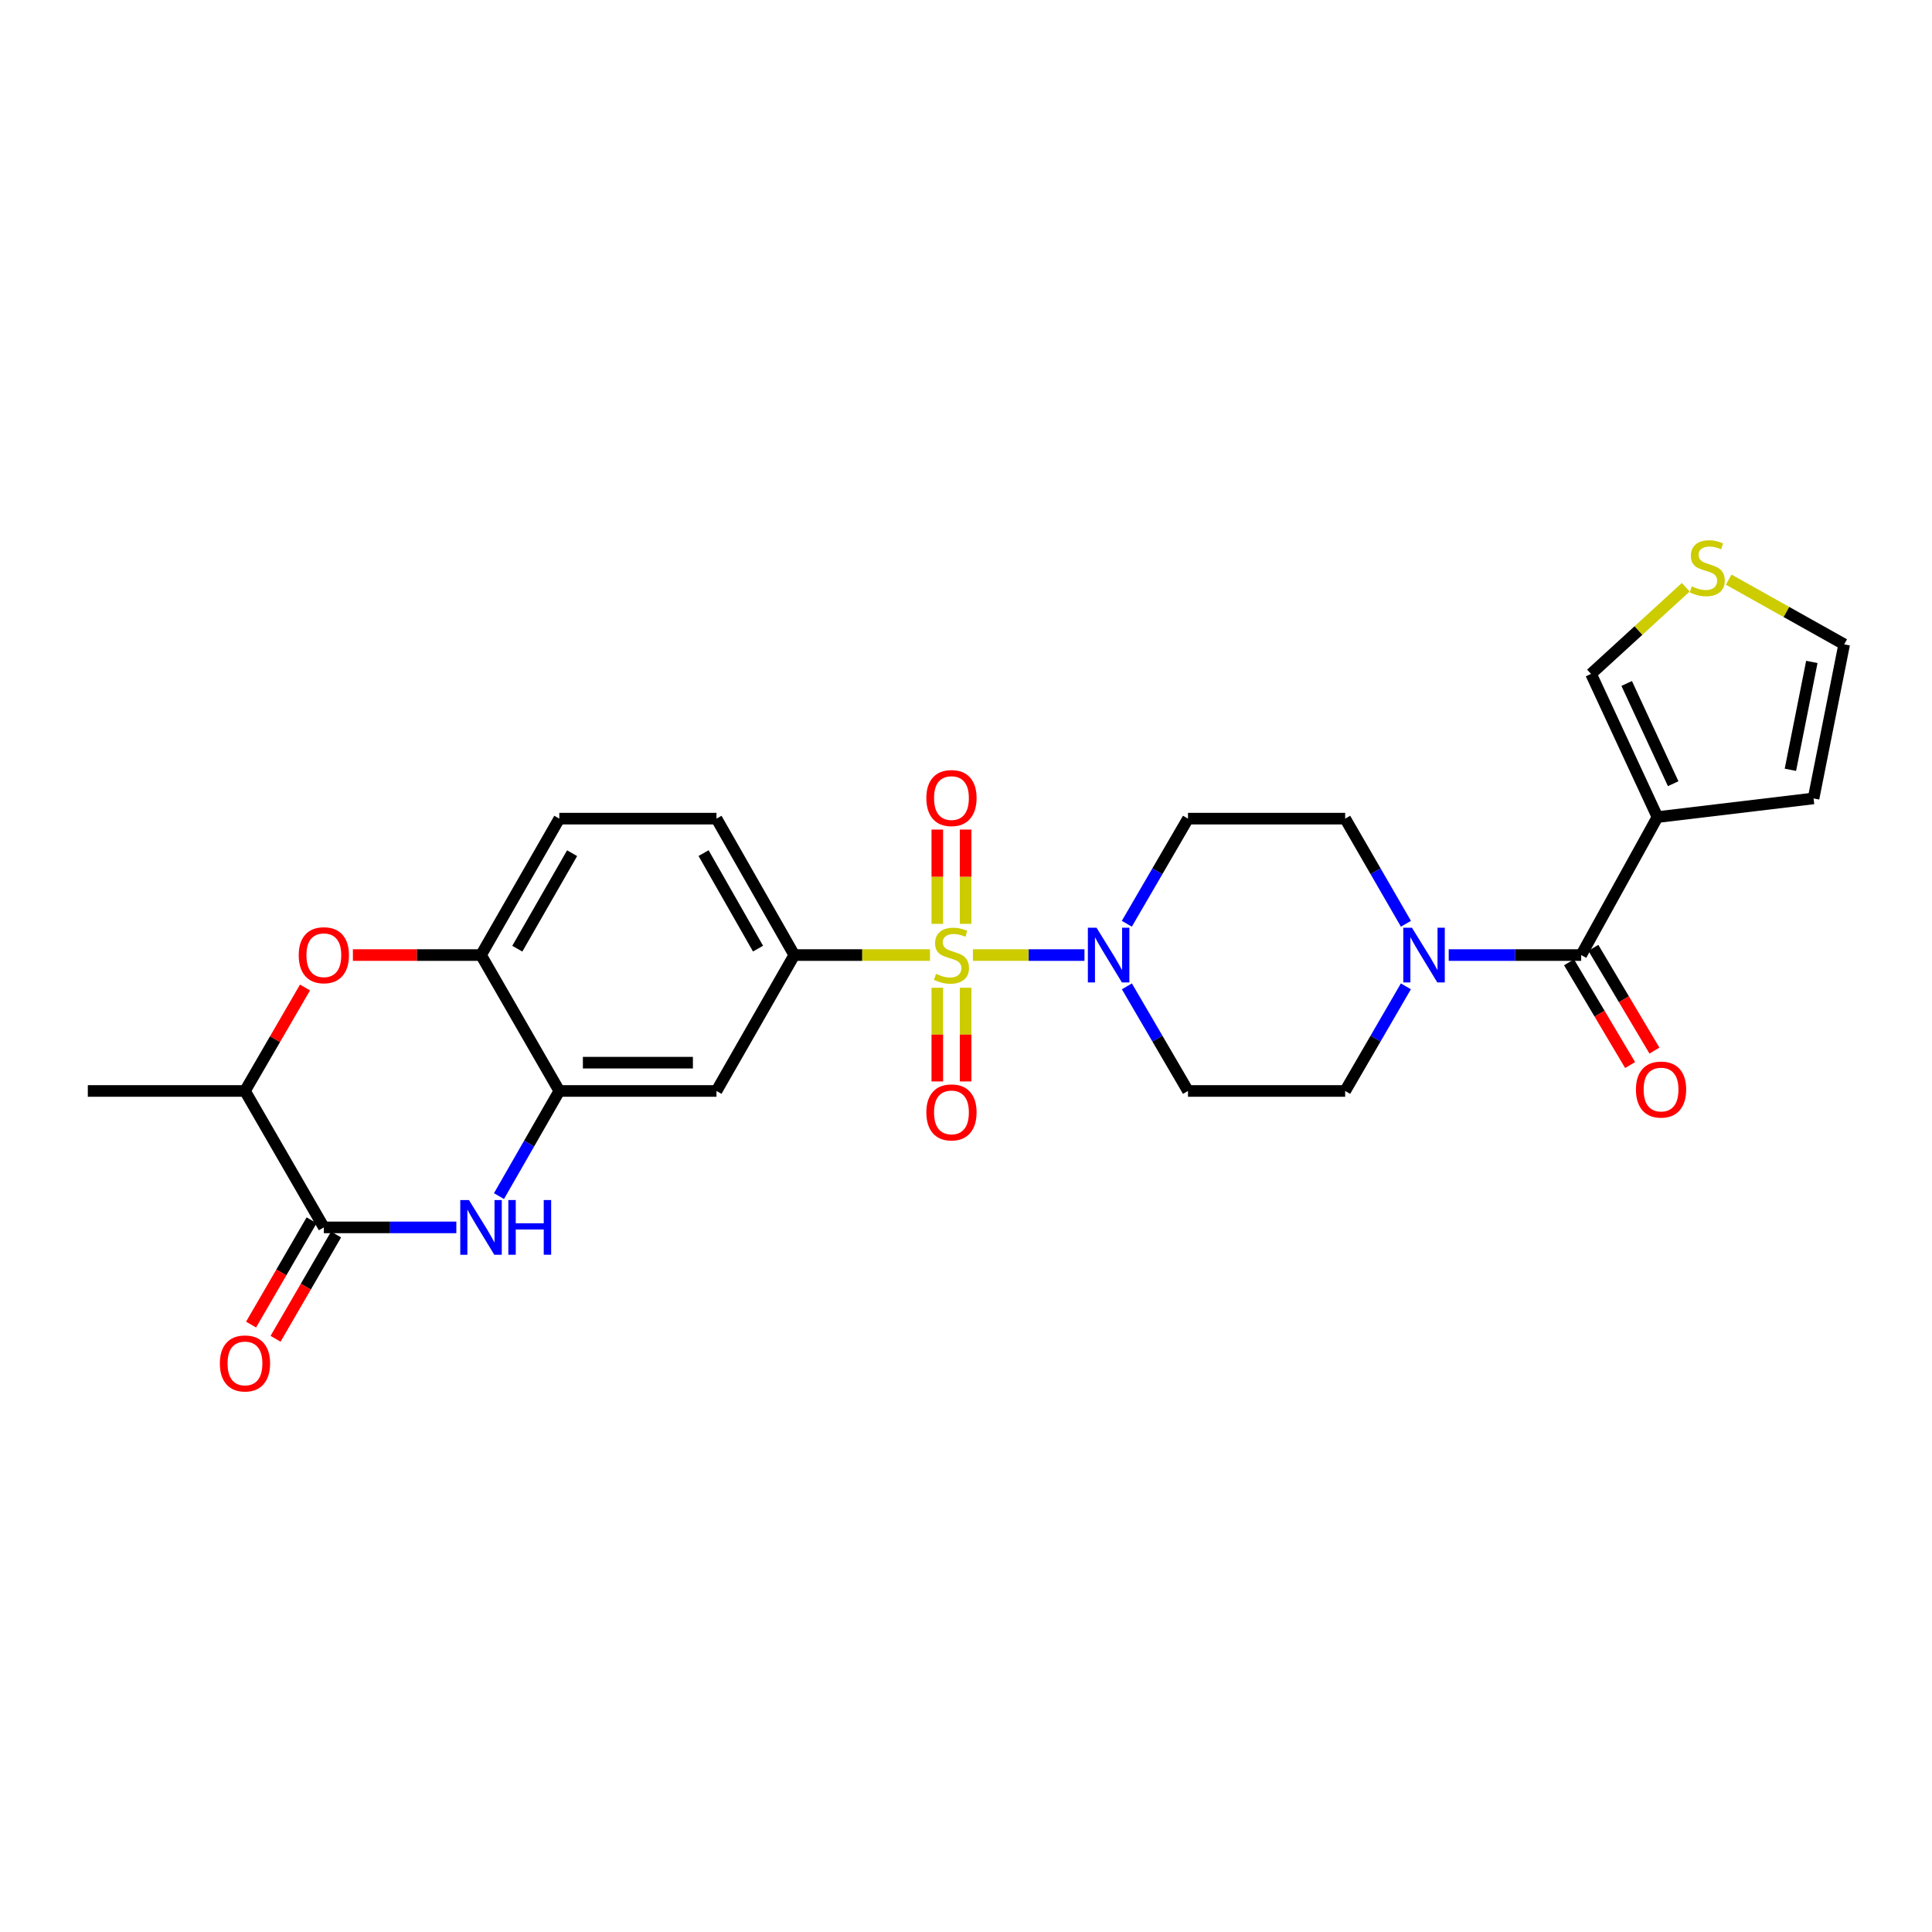 <?xml version='1.0' encoding='iso-8859-1'?>
<svg version='1.1' baseProfile='full'
              xmlns='http://www.w3.org/2000/svg'
                      xmlns:rdkit='http://www.rdkit.org/xml'
                      xmlns:xlink='http://www.w3.org/1999/xlink'
                  xml:space='preserve'
width='1000px' height='1000px' viewBox='0 0 1000 1000'>
<!-- END OF HEADER -->
<rect style='opacity:1.0;fill:#FFFFFF;stroke:none' width='1000' height='1000' x='0' y='0'> </rect>
<path class='bond-0' d='M 503.587,494.339 L 532.455,494.339' style='fill:none;fill-rule:evenodd;stroke:#CCCC00;stroke-width:6px;stroke-linecap:butt;stroke-linejoin:miter;stroke-opacity:1' />
<path class='bond-0' d='M 532.455,494.339 L 561.322,494.339' style='fill:none;fill-rule:evenodd;stroke:#0000FF;stroke-width:6px;stroke-linecap:butt;stroke-linejoin:miter;stroke-opacity:1' />
<path class='bond-5' d='M 481.36,494.339 L 446.24,494.339' style='fill:none;fill-rule:evenodd;stroke:#CCCC00;stroke-width:6px;stroke-linecap:butt;stroke-linejoin:miter;stroke-opacity:1' />
<path class='bond-5' d='M 446.24,494.339 L 411.12,494.339' style='fill:none;fill-rule:evenodd;stroke:#000000;stroke-width:6px;stroke-linecap:butt;stroke-linejoin:miter;stroke-opacity:1' />
<path class='bond-12' d='M 485.15,511.253 L 485.15,535.507' style='fill:none;fill-rule:evenodd;stroke:#CCCC00;stroke-width:6px;stroke-linecap:butt;stroke-linejoin:miter;stroke-opacity:1' />
<path class='bond-12' d='M 485.15,535.507 L 485.15,559.761' style='fill:none;fill-rule:evenodd;stroke:#FF0000;stroke-width:6px;stroke-linecap:butt;stroke-linejoin:miter;stroke-opacity:1' />
<path class='bond-12' d='M 499.797,511.253 L 499.797,535.507' style='fill:none;fill-rule:evenodd;stroke:#CCCC00;stroke-width:6px;stroke-linecap:butt;stroke-linejoin:miter;stroke-opacity:1' />
<path class='bond-12' d='M 499.797,535.507 L 499.797,559.761' style='fill:none;fill-rule:evenodd;stroke:#FF0000;stroke-width:6px;stroke-linecap:butt;stroke-linejoin:miter;stroke-opacity:1' />
<path class='bond-13' d='M 499.797,478.185 L 499.797,453.784' style='fill:none;fill-rule:evenodd;stroke:#CCCC00;stroke-width:6px;stroke-linecap:butt;stroke-linejoin:miter;stroke-opacity:1' />
<path class='bond-13' d='M 499.797,453.784 L 499.797,429.384' style='fill:none;fill-rule:evenodd;stroke:#FF0000;stroke-width:6px;stroke-linecap:butt;stroke-linejoin:miter;stroke-opacity:1' />
<path class='bond-13' d='M 485.15,478.185 L 485.15,453.784' style='fill:none;fill-rule:evenodd;stroke:#CCCC00;stroke-width:6px;stroke-linecap:butt;stroke-linejoin:miter;stroke-opacity:1' />
<path class='bond-13' d='M 485.15,453.784 L 485.15,429.384' style='fill:none;fill-rule:evenodd;stroke:#FF0000;stroke-width:6px;stroke-linecap:butt;stroke-linejoin:miter;stroke-opacity:1' />
<path class='bond-14' d='M 583.278,510.535 L 599.09,537.609' style='fill:none;fill-rule:evenodd;stroke:#0000FF;stroke-width:6px;stroke-linecap:butt;stroke-linejoin:miter;stroke-opacity:1' />
<path class='bond-14' d='M 599.09,537.609 L 614.902,564.683' style='fill:none;fill-rule:evenodd;stroke:#000000;stroke-width:6px;stroke-linecap:butt;stroke-linejoin:miter;stroke-opacity:1' />
<path class='bond-15' d='M 583.245,478.136 L 599.073,450.931' style='fill:none;fill-rule:evenodd;stroke:#0000FF;stroke-width:6px;stroke-linecap:butt;stroke-linejoin:miter;stroke-opacity:1' />
<path class='bond-15' d='M 599.073,450.931 L 614.902,423.726' style='fill:none;fill-rule:evenodd;stroke:#000000;stroke-width:6px;stroke-linecap:butt;stroke-linejoin:miter;stroke-opacity:1' />
<path class='bond-1' d='M 258.269,619.1 L 273.883,591.891' style='fill:none;fill-rule:evenodd;stroke:#0000FF;stroke-width:6px;stroke-linecap:butt;stroke-linejoin:miter;stroke-opacity:1' />
<path class='bond-1' d='M 273.883,591.891 L 289.497,564.683' style='fill:none;fill-rule:evenodd;stroke:#000000;stroke-width:6px;stroke-linecap:butt;stroke-linejoin:miter;stroke-opacity:1' />
<path class='bond-4' d='M 236.202,635.295 L 201.912,635.295' style='fill:none;fill-rule:evenodd;stroke:#0000FF;stroke-width:6px;stroke-linecap:butt;stroke-linejoin:miter;stroke-opacity:1' />
<path class='bond-4' d='M 201.912,635.295 L 167.622,635.295' style='fill:none;fill-rule:evenodd;stroke:#000000;stroke-width:6px;stroke-linecap:butt;stroke-linejoin:miter;stroke-opacity:1' />
<path class='bond-2' d='M 818.423,494.339 L 784.137,494.339' style='fill:none;fill-rule:evenodd;stroke:#000000;stroke-width:6px;stroke-linecap:butt;stroke-linejoin:miter;stroke-opacity:1' />
<path class='bond-2' d='M 784.137,494.339 L 749.851,494.339' style='fill:none;fill-rule:evenodd;stroke:#0000FF;stroke-width:6px;stroke-linecap:butt;stroke-linejoin:miter;stroke-opacity:1' />
<path class='bond-3' d='M 818.423,494.339 L 857.903,422.921' style='fill:none;fill-rule:evenodd;stroke:#000000;stroke-width:6px;stroke-linecap:butt;stroke-linejoin:miter;stroke-opacity:1' />
<path class='bond-21' d='M 812.128,498.081 L 827.938,524.675' style='fill:none;fill-rule:evenodd;stroke:#000000;stroke-width:6px;stroke-linecap:butt;stroke-linejoin:miter;stroke-opacity:1' />
<path class='bond-21' d='M 827.938,524.675 L 843.748,551.269' style='fill:none;fill-rule:evenodd;stroke:#FF0000;stroke-width:6px;stroke-linecap:butt;stroke-linejoin:miter;stroke-opacity:1' />
<path class='bond-21' d='M 824.718,490.596 L 840.528,517.19' style='fill:none;fill-rule:evenodd;stroke:#000000;stroke-width:6px;stroke-linecap:butt;stroke-linejoin:miter;stroke-opacity:1' />
<path class='bond-21' d='M 840.528,517.19 L 856.338,543.784' style='fill:none;fill-rule:evenodd;stroke:#FF0000;stroke-width:6px;stroke-linecap:butt;stroke-linejoin:miter;stroke-opacity:1' />
<path class='bond-17' d='M 857.903,422.921 L 823.525,348.81' style='fill:none;fill-rule:evenodd;stroke:#000000;stroke-width:6px;stroke-linecap:butt;stroke-linejoin:miter;stroke-opacity:1' />
<path class='bond-17' d='M 866.033,405.641 L 841.968,353.763' style='fill:none;fill-rule:evenodd;stroke:#000000;stroke-width:6px;stroke-linecap:butt;stroke-linejoin:miter;stroke-opacity:1' />
<path class='bond-18' d='M 857.903,422.921 L 938.695,413.262' style='fill:none;fill-rule:evenodd;stroke:#000000;stroke-width:6px;stroke-linecap:butt;stroke-linejoin:miter;stroke-opacity:1' />
<path class='bond-22' d='M 161.289,631.619 L 145.623,658.61' style='fill:none;fill-rule:evenodd;stroke:#000000;stroke-width:6px;stroke-linecap:butt;stroke-linejoin:miter;stroke-opacity:1' />
<path class='bond-22' d='M 145.623,658.61 L 129.957,685.601' style='fill:none;fill-rule:evenodd;stroke:#FF0000;stroke-width:6px;stroke-linecap:butt;stroke-linejoin:miter;stroke-opacity:1' />
<path class='bond-22' d='M 173.956,638.971 L 158.29,665.962' style='fill:none;fill-rule:evenodd;stroke:#000000;stroke-width:6px;stroke-linecap:butt;stroke-linejoin:miter;stroke-opacity:1' />
<path class='bond-22' d='M 158.29,665.962 L 142.625,692.954' style='fill:none;fill-rule:evenodd;stroke:#FF0000;stroke-width:6px;stroke-linecap:butt;stroke-linejoin:miter;stroke-opacity:1' />
<path class='bond-29' d='M 167.622,635.295 L 126.799,564.683' style='fill:none;fill-rule:evenodd;stroke:#000000;stroke-width:6px;stroke-linecap:butt;stroke-linejoin:miter;stroke-opacity:1' />
<path class='bond-9' d='M 411.12,494.339 L 370.851,564.683' style='fill:none;fill-rule:evenodd;stroke:#000000;stroke-width:6px;stroke-linecap:butt;stroke-linejoin:miter;stroke-opacity:1' />
<path class='bond-23' d='M 411.12,494.339 L 370.851,423.726' style='fill:none;fill-rule:evenodd;stroke:#000000;stroke-width:6px;stroke-linecap:butt;stroke-linejoin:miter;stroke-opacity:1' />
<path class='bond-23' d='M 392.357,491.003 L 364.168,441.574' style='fill:none;fill-rule:evenodd;stroke:#000000;stroke-width:6px;stroke-linecap:butt;stroke-linejoin:miter;stroke-opacity:1' />
<path class='bond-6' d='M 289.497,564.683 L 370.851,564.683' style='fill:none;fill-rule:evenodd;stroke:#000000;stroke-width:6px;stroke-linecap:butt;stroke-linejoin:miter;stroke-opacity:1' />
<path class='bond-6' d='M 301.7,550.036 L 358.648,550.036' style='fill:none;fill-rule:evenodd;stroke:#000000;stroke-width:6px;stroke-linecap:butt;stroke-linejoin:miter;stroke-opacity:1' />
<path class='bond-28' d='M 289.497,564.683 L 248.976,494.339' style='fill:none;fill-rule:evenodd;stroke:#000000;stroke-width:6px;stroke-linecap:butt;stroke-linejoin:miter;stroke-opacity:1' />
<path class='bond-7' d='M 727.713,478.14 L 711.984,450.933' style='fill:none;fill-rule:evenodd;stroke:#0000FF;stroke-width:6px;stroke-linecap:butt;stroke-linejoin:miter;stroke-opacity:1' />
<path class='bond-7' d='M 711.984,450.933 L 696.255,423.726' style='fill:none;fill-rule:evenodd;stroke:#000000;stroke-width:6px;stroke-linecap:butt;stroke-linejoin:miter;stroke-opacity:1' />
<path class='bond-27' d='M 727.68,510.532 L 711.967,537.607' style='fill:none;fill-rule:evenodd;stroke:#0000FF;stroke-width:6px;stroke-linecap:butt;stroke-linejoin:miter;stroke-opacity:1' />
<path class='bond-27' d='M 711.967,537.607 L 696.255,564.683' style='fill:none;fill-rule:evenodd;stroke:#000000;stroke-width:6px;stroke-linecap:butt;stroke-linejoin:miter;stroke-opacity:1' />
<path class='bond-8' d='M 182.656,494.339 L 215.816,494.339' style='fill:none;fill-rule:evenodd;stroke:#FF0000;stroke-width:6px;stroke-linecap:butt;stroke-linejoin:miter;stroke-opacity:1' />
<path class='bond-8' d='M 215.816,494.339 L 248.976,494.339' style='fill:none;fill-rule:evenodd;stroke:#000000;stroke-width:6px;stroke-linecap:butt;stroke-linejoin:miter;stroke-opacity:1' />
<path class='bond-11' d='M 157.877,511.132 L 142.338,537.907' style='fill:none;fill-rule:evenodd;stroke:#FF0000;stroke-width:6px;stroke-linecap:butt;stroke-linejoin:miter;stroke-opacity:1' />
<path class='bond-11' d='M 142.338,537.907 L 126.799,564.683' style='fill:none;fill-rule:evenodd;stroke:#000000;stroke-width:6px;stroke-linecap:butt;stroke-linejoin:miter;stroke-opacity:1' />
<path class='bond-10' d='M 248.976,494.339 L 289.497,423.726' style='fill:none;fill-rule:evenodd;stroke:#000000;stroke-width:6px;stroke-linecap:butt;stroke-linejoin:miter;stroke-opacity:1' />
<path class='bond-10' d='M 267.757,491.037 L 296.123,441.608' style='fill:none;fill-rule:evenodd;stroke:#000000;stroke-width:6px;stroke-linecap:butt;stroke-linejoin:miter;stroke-opacity:1' />
<path class='bond-26' d='M 126.799,564.683 L 45.455,564.683' style='fill:none;fill-rule:evenodd;stroke:#000000;stroke-width:6px;stroke-linecap:butt;stroke-linejoin:miter;stroke-opacity:1' />
<path class='bond-19' d='M 614.902,564.683 L 696.255,564.683' style='fill:none;fill-rule:evenodd;stroke:#000000;stroke-width:6px;stroke-linecap:butt;stroke-linejoin:miter;stroke-opacity:1' />
<path class='bond-20' d='M 614.902,423.726 L 696.255,423.726' style='fill:none;fill-rule:evenodd;stroke:#000000;stroke-width:6px;stroke-linecap:butt;stroke-linejoin:miter;stroke-opacity:1' />
<path class='bond-16' d='M 872.547,303.959 L 848.036,326.384' style='fill:none;fill-rule:evenodd;stroke:#CCCC00;stroke-width:6px;stroke-linecap:butt;stroke-linejoin:miter;stroke-opacity:1' />
<path class='bond-16' d='M 848.036,326.384 L 823.525,348.81' style='fill:none;fill-rule:evenodd;stroke:#000000;stroke-width:6px;stroke-linecap:butt;stroke-linejoin:miter;stroke-opacity:1' />
<path class='bond-30' d='M 894.776,300.015 L 924.661,316.764' style='fill:none;fill-rule:evenodd;stroke:#CCCC00;stroke-width:6px;stroke-linecap:butt;stroke-linejoin:miter;stroke-opacity:1' />
<path class='bond-30' d='M 924.661,316.764 L 954.545,333.512' style='fill:none;fill-rule:evenodd;stroke:#000000;stroke-width:6px;stroke-linecap:butt;stroke-linejoin:miter;stroke-opacity:1' />
<path class='bond-24' d='M 938.695,413.262 L 954.545,333.512' style='fill:none;fill-rule:evenodd;stroke:#000000;stroke-width:6px;stroke-linecap:butt;stroke-linejoin:miter;stroke-opacity:1' />
<path class='bond-24' d='M 926.707,398.445 L 937.802,342.619' style='fill:none;fill-rule:evenodd;stroke:#000000;stroke-width:6px;stroke-linecap:butt;stroke-linejoin:miter;stroke-opacity:1' />
<path class='bond-25' d='M 370.851,423.726 L 289.497,423.726' style='fill:none;fill-rule:evenodd;stroke:#000000;stroke-width:6px;stroke-linecap:butt;stroke-linejoin:miter;stroke-opacity:1' />
<path  class='atom-0' d='M 484.473 504.059
Q 484.793 504.179, 486.113 504.739
Q 487.433 505.299, 488.873 505.659
Q 490.353 505.979, 491.793 505.979
Q 494.473 505.979, 496.033 504.699
Q 497.593 503.379, 497.593 501.099
Q 497.593 499.539, 496.793 498.579
Q 496.033 497.619, 494.833 497.099
Q 493.633 496.579, 491.633 495.979
Q 489.113 495.219, 487.593 494.499
Q 486.113 493.779, 485.033 492.259
Q 483.993 490.739, 483.993 488.179
Q 483.993 484.619, 486.393 482.419
Q 488.833 480.219, 493.633 480.219
Q 496.913 480.219, 500.633 481.779
L 499.713 484.859
Q 496.313 483.459, 493.753 483.459
Q 490.993 483.459, 489.473 484.619
Q 487.953 485.739, 487.993 487.699
Q 487.993 489.219, 488.753 490.139
Q 489.553 491.059, 490.673 491.579
Q 491.833 492.099, 493.753 492.699
Q 496.313 493.499, 497.833 494.299
Q 499.353 495.099, 500.433 496.739
Q 501.553 498.339, 501.553 501.099
Q 501.553 505.019, 498.913 507.139
Q 496.313 509.219, 491.953 509.219
Q 489.433 509.219, 487.513 508.659
Q 485.633 508.139, 483.393 507.219
L 484.473 504.059
' fill='#CCCC00'/>
<path  class='atom-1' d='M 567.558 480.179
L 576.838 495.179
Q 577.758 496.659, 579.238 499.339
Q 580.718 502.019, 580.798 502.179
L 580.798 480.179
L 584.558 480.179
L 584.558 508.499
L 580.678 508.499
L 570.718 492.099
Q 569.558 490.179, 568.318 487.979
Q 567.118 485.779, 566.758 485.099
L 566.758 508.499
L 563.078 508.499
L 563.078 480.179
L 567.558 480.179
' fill='#0000FF'/>
<path  class='atom-2' d='M 242.716 621.135
L 251.996 636.135
Q 252.916 637.615, 254.396 640.295
Q 255.876 642.975, 255.956 643.135
L 255.956 621.135
L 259.716 621.135
L 259.716 649.455
L 255.836 649.455
L 245.876 633.055
Q 244.716 631.135, 243.476 628.935
Q 242.276 626.735, 241.916 626.055
L 241.916 649.455
L 238.236 649.455
L 238.236 621.135
L 242.716 621.135
' fill='#0000FF'/>
<path  class='atom-2' d='M 263.116 621.135
L 266.956 621.135
L 266.956 633.175
L 281.436 633.175
L 281.436 621.135
L 285.276 621.135
L 285.276 649.455
L 281.436 649.455
L 281.436 636.375
L 266.956 636.375
L 266.956 649.455
L 263.116 649.455
L 263.116 621.135
' fill='#0000FF'/>
<path  class='atom-8' d='M 730.818 480.179
L 740.098 495.179
Q 741.018 496.659, 742.498 499.339
Q 743.978 502.019, 744.058 502.179
L 744.058 480.179
L 747.818 480.179
L 747.818 508.499
L 743.938 508.499
L 733.978 492.099
Q 732.818 490.179, 731.578 487.979
Q 730.378 485.779, 730.018 485.099
L 730.018 508.499
L 726.338 508.499
L 726.338 480.179
L 730.818 480.179
' fill='#0000FF'/>
<path  class='atom-9' d='M 154.622 494.419
Q 154.622 487.619, 157.982 483.819
Q 161.342 480.019, 167.622 480.019
Q 173.902 480.019, 177.262 483.819
Q 180.622 487.619, 180.622 494.419
Q 180.622 501.299, 177.222 505.219
Q 173.822 509.099, 167.622 509.099
Q 161.382 509.099, 157.982 505.219
Q 154.622 501.339, 154.622 494.419
M 167.622 505.899
Q 171.942 505.899, 174.262 503.019
Q 176.622 500.099, 176.622 494.419
Q 176.622 488.859, 174.262 486.059
Q 171.942 483.219, 167.622 483.219
Q 163.302 483.219, 160.942 486.019
Q 158.622 488.819, 158.622 494.419
Q 158.622 500.139, 160.942 503.019
Q 163.302 505.899, 167.622 505.899
' fill='#FF0000'/>
<path  class='atom-13' d='M 479.473 575.772
Q 479.473 568.972, 482.833 565.172
Q 486.193 561.372, 492.473 561.372
Q 498.753 561.372, 502.113 565.172
Q 505.473 568.972, 505.473 575.772
Q 505.473 582.652, 502.073 586.572
Q 498.673 590.452, 492.473 590.452
Q 486.233 590.452, 482.833 586.572
Q 479.473 582.692, 479.473 575.772
M 492.473 587.252
Q 496.793 587.252, 499.113 584.372
Q 501.473 581.452, 501.473 575.772
Q 501.473 570.212, 499.113 567.412
Q 496.793 564.572, 492.473 564.572
Q 488.153 564.572, 485.793 567.372
Q 483.473 570.172, 483.473 575.772
Q 483.473 581.492, 485.793 584.372
Q 488.153 587.252, 492.473 587.252
' fill='#FF0000'/>
<path  class='atom-14' d='M 479.473 413.074
Q 479.473 406.274, 482.833 402.474
Q 486.193 398.674, 492.473 398.674
Q 498.753 398.674, 502.113 402.474
Q 505.473 406.274, 505.473 413.074
Q 505.473 419.954, 502.073 423.874
Q 498.673 427.754, 492.473 427.754
Q 486.233 427.754, 482.833 423.874
Q 479.473 419.994, 479.473 413.074
M 492.473 424.554
Q 496.793 424.554, 499.113 421.674
Q 501.473 418.754, 501.473 413.074
Q 501.473 407.514, 499.113 404.714
Q 496.793 401.874, 492.473 401.874
Q 488.153 401.874, 485.793 404.674
Q 483.473 407.474, 483.473 413.074
Q 483.473 418.794, 485.793 421.674
Q 488.153 424.554, 492.473 424.554
' fill='#FF0000'/>
<path  class='atom-17' d='M 875.665 303.508
Q 875.985 303.628, 877.305 304.188
Q 878.625 304.748, 880.065 305.108
Q 881.545 305.428, 882.985 305.428
Q 885.665 305.428, 887.225 304.148
Q 888.785 302.828, 888.785 300.548
Q 888.785 298.988, 887.985 298.028
Q 887.225 297.068, 886.025 296.548
Q 884.825 296.028, 882.825 295.428
Q 880.305 294.668, 878.785 293.948
Q 877.305 293.228, 876.225 291.708
Q 875.185 290.188, 875.185 287.628
Q 875.185 284.068, 877.585 281.868
Q 880.025 279.668, 884.825 279.668
Q 888.105 279.668, 891.825 281.228
L 890.905 284.308
Q 887.505 282.908, 884.945 282.908
Q 882.185 282.908, 880.665 284.068
Q 879.145 285.188, 879.185 287.148
Q 879.185 288.668, 879.945 289.588
Q 880.745 290.508, 881.865 291.028
Q 883.025 291.548, 884.945 292.148
Q 887.505 292.948, 889.025 293.748
Q 890.545 294.548, 891.625 296.188
Q 892.745 297.788, 892.745 300.548
Q 892.745 304.468, 890.105 306.588
Q 887.505 308.668, 883.145 308.668
Q 880.625 308.668, 878.705 308.108
Q 876.825 307.588, 874.585 306.668
L 875.665 303.508
' fill='#CCCC00'/>
<path  class='atom-22' d='M 846.758 563.949
Q 846.758 557.149, 850.118 553.349
Q 853.478 549.549, 859.758 549.549
Q 866.038 549.549, 869.398 553.349
Q 872.758 557.149, 872.758 563.949
Q 872.758 570.829, 869.358 574.749
Q 865.958 578.629, 859.758 578.629
Q 853.518 578.629, 850.118 574.749
Q 846.758 570.869, 846.758 563.949
M 859.758 575.429
Q 864.078 575.429, 866.398 572.549
Q 868.758 569.629, 868.758 563.949
Q 868.758 558.389, 866.398 555.589
Q 864.078 552.749, 859.758 552.749
Q 855.438 552.749, 853.078 555.549
Q 850.758 558.349, 850.758 563.949
Q 850.758 569.669, 853.078 572.549
Q 855.438 575.429, 859.758 575.429
' fill='#FF0000'/>
<path  class='atom-23' d='M 113.799 705.711
Q 113.799 698.911, 117.159 695.111
Q 120.519 691.311, 126.799 691.311
Q 133.079 691.311, 136.439 695.111
Q 139.799 698.911, 139.799 705.711
Q 139.799 712.591, 136.399 716.511
Q 132.999 720.391, 126.799 720.391
Q 120.559 720.391, 117.159 716.511
Q 113.799 712.631, 113.799 705.711
M 126.799 717.191
Q 131.119 717.191, 133.439 714.311
Q 135.799 711.391, 135.799 705.711
Q 135.799 700.151, 133.439 697.351
Q 131.119 694.511, 126.799 694.511
Q 122.479 694.511, 120.119 697.311
Q 117.799 700.111, 117.799 705.711
Q 117.799 711.431, 120.119 714.311
Q 122.479 717.191, 126.799 717.191
' fill='#FF0000'/>
</svg>
